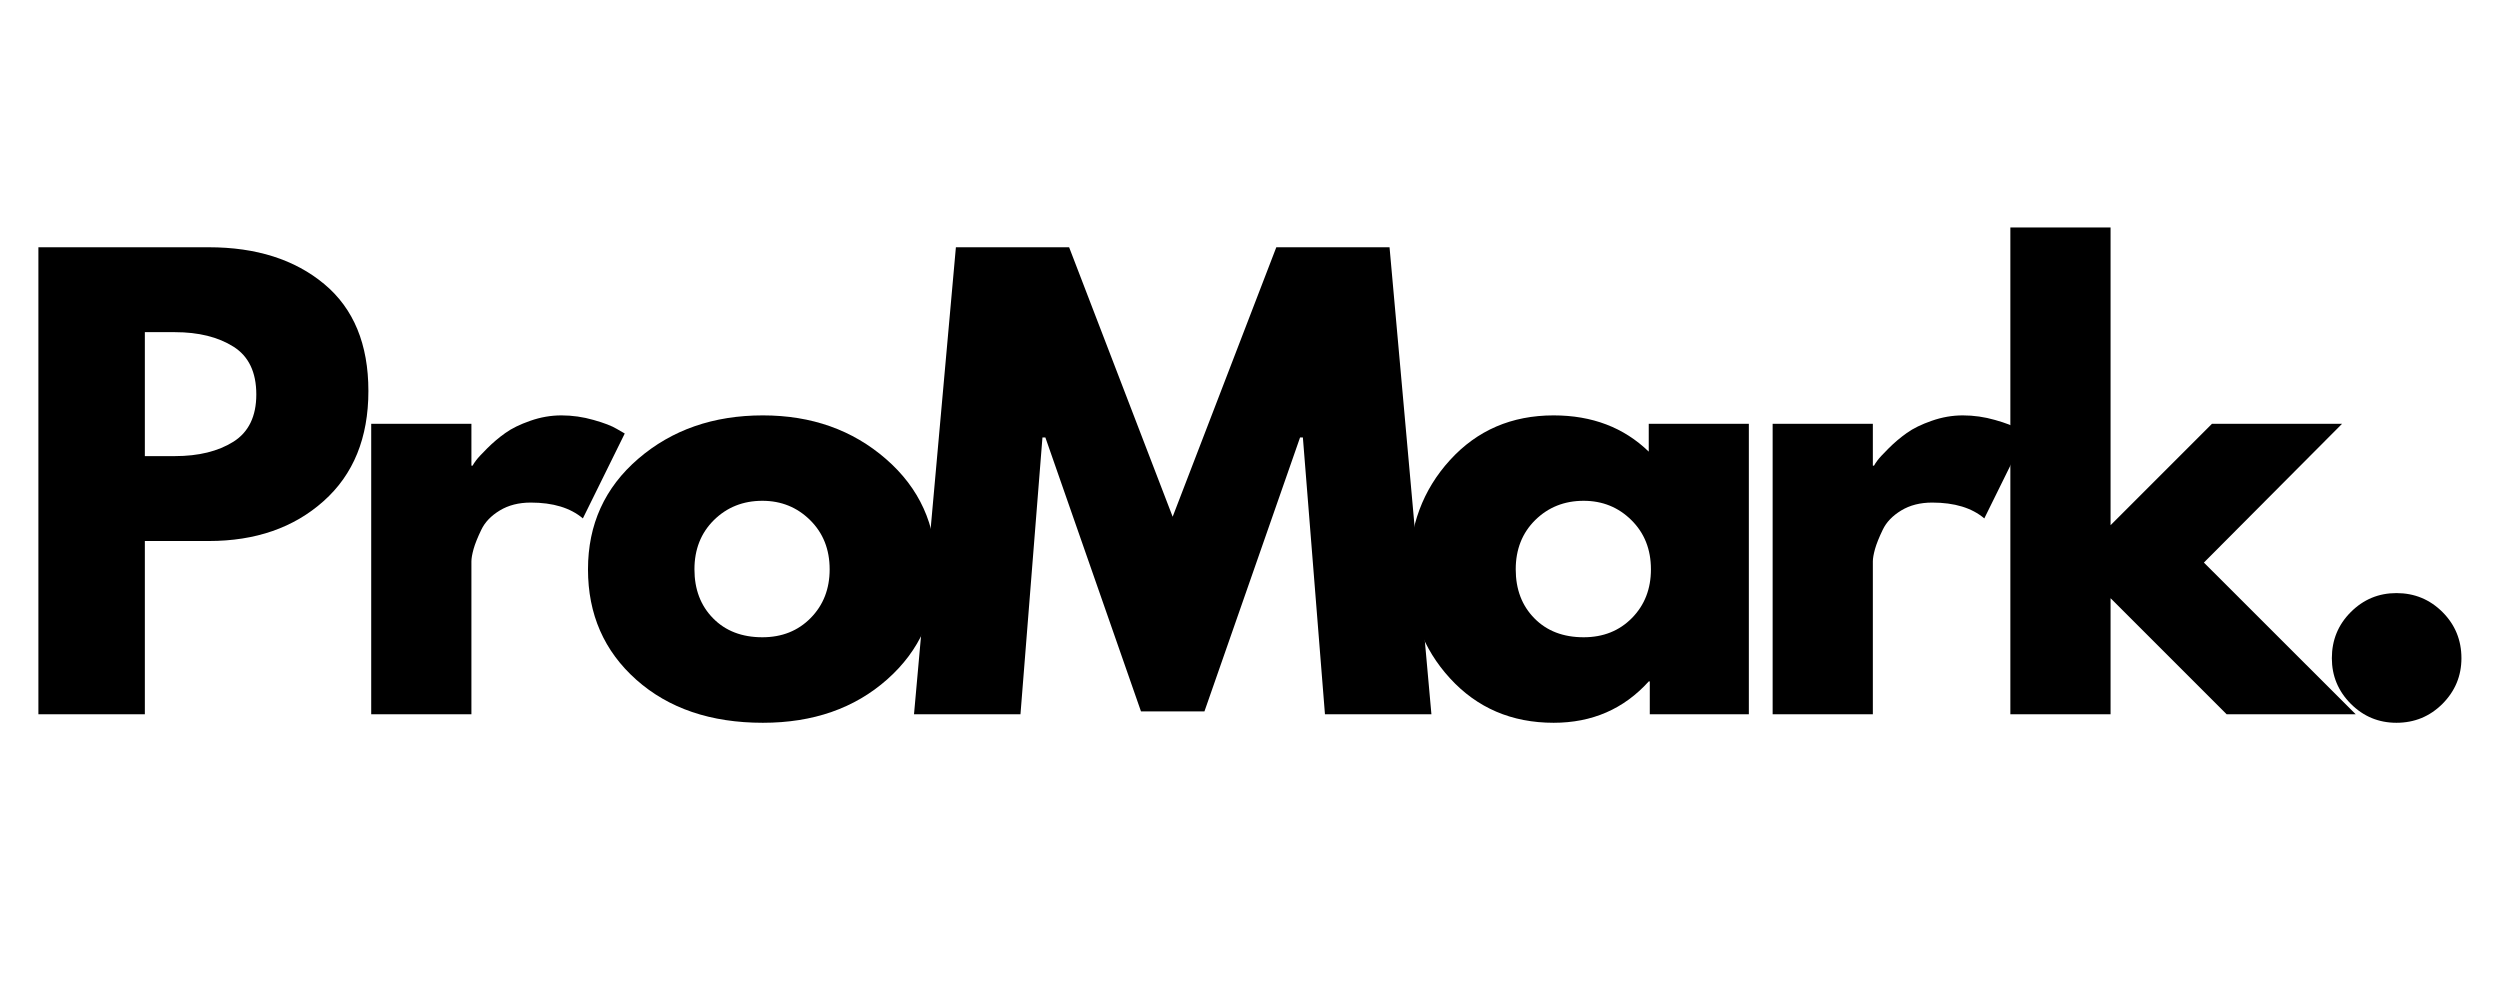 <svg version="1.2" preserveAspectRatio="xMidYMid meet" height="200" viewBox="0 0 375 150" zoomAndPan="magnify" width="500" xmlns:xlink="http://www.w3.org/1999/xlink" xmlns="http://www.w3.org/2000/svg"><defs></defs><g id="fb04f5689c"><g style="fill:#000000;fill-opacity:1;"><g transform="translate(0.665, 107.136)"><path d="M 5.094 -70.047 L 30.656 -70.047 C 37.781 -70.047 43.551 -68.207 47.969 -64.531 C 52.383 -60.852 54.594 -55.504 54.594 -48.484 C 54.594 -41.461 52.352 -35.957 47.875 -31.969 C 43.406 -27.977 37.664 -25.984 30.656 -25.984 L 21.062 -25.984 L 21.062 0 L 5.094 0 Z M 21.062 -38.719 L 25.562 -38.719 C 29.125 -38.719 32.051 -39.438 34.344 -40.875 C 36.633 -42.32 37.781 -44.688 37.781 -47.969 C 37.781 -51.312 36.633 -53.703 34.344 -55.141 C 32.051 -56.586 29.125 -57.312 25.562 -57.312 L 21.062 -57.312 Z M 21.062 -38.719" style="stroke:none"></path></g></g><g style="fill:#000000;fill-opacity:1;"><g transform="translate(50.587, 107.136)"><path d="M 5.094 0 L 5.094 -43.562 L 20.125 -43.562 L 20.125 -37.281 L 20.297 -37.281 C 20.41 -37.5 20.594 -37.773 20.844 -38.109 C 21.102 -38.453 21.656 -39.047 22.5 -39.891 C 23.352 -40.742 24.258 -41.508 25.219 -42.188 C 26.176 -42.875 27.422 -43.484 28.953 -44.016 C 30.484 -44.555 32.039 -44.828 33.625 -44.828 C 35.258 -44.828 36.867 -44.598 38.453 -44.141 C 40.047 -43.691 41.207 -43.242 41.938 -42.797 L 43.125 -42.109 L 36.844 -29.375 C 34.977 -30.957 32.375 -31.75 29.031 -31.75 C 27.227 -31.75 25.676 -31.352 24.375 -30.562 C 23.07 -29.77 22.148 -28.805 21.609 -27.672 C 21.066 -26.547 20.68 -25.586 20.453 -24.797 C 20.234 -24.004 20.125 -23.379 20.125 -22.922 L 20.125 0 Z M 5.094 0" style="stroke:none"></path></g></g><g style="fill:#000000;fill-opacity:1;"><g transform="translate(86.245, 107.136)"><path d="M 9.203 -5.172 C 4.367 -9.473 1.953 -14.992 1.953 -21.734 C 1.953 -28.473 4.469 -34.004 9.5 -38.328 C 14.539 -42.66 20.77 -44.828 28.188 -44.828 C 35.488 -44.828 41.645 -42.645 46.656 -38.281 C 51.664 -33.926 54.172 -28.41 54.172 -21.734 C 54.172 -15.055 51.723 -9.551 46.828 -5.219 C 41.93 -0.883 35.719 1.281 28.188 1.281 C 20.375 1.281 14.047 -0.867 9.203 -5.172 Z M 20.844 -29.125 C 18.895 -27.195 17.922 -24.734 17.922 -21.734 C 17.922 -18.734 18.852 -16.285 20.719 -14.391 C 22.582 -12.492 25.047 -11.547 28.109 -11.547 C 31.047 -11.547 33.461 -12.508 35.359 -14.438 C 37.254 -16.363 38.203 -18.797 38.203 -21.734 C 38.203 -24.734 37.223 -27.195 35.266 -29.125 C 33.316 -31.051 30.93 -32.016 28.109 -32.016 C 25.223 -32.016 22.801 -31.051 20.844 -29.125 Z M 20.844 -29.125" style="stroke:none"></path></g></g><g style="fill:#000000;fill-opacity:1;"><g transform="translate(135.743, 107.136)"><path d="M 63 0 L 59.688 -41.516 L 59.266 -41.516 L 44.922 -0.422 L 35.406 -0.422 L 21.062 -41.516 L 20.625 -41.516 L 17.328 0 L 1.359 0 L 7.641 -70.047 L 24.625 -70.047 L 40.156 -29.625 L 55.703 -70.047 L 72.688 -70.047 L 78.969 0 Z M 63 0" style="stroke:none"></path></g></g><g style="fill:#000000;fill-opacity:1;"><g transform="translate(209.437, 107.136)"><path d="M 8.062 -5.391 C 3.988 -9.836 1.953 -15.285 1.953 -21.734 C 1.953 -28.191 3.988 -33.656 8.062 -38.125 C 12.133 -42.594 17.316 -44.828 23.609 -44.828 C 29.379 -44.828 34.133 -43.016 37.875 -39.391 L 37.875 -43.562 L 52.891 -43.562 L 52.891 0 L 38.031 0 L 38.031 -4.922 L 37.875 -4.922 C 34.133 -0.785 29.379 1.281 23.609 1.281 C 17.316 1.281 12.133 -0.941 8.062 -5.391 Z M 20.844 -29.125 C 18.895 -27.195 17.922 -24.734 17.922 -21.734 C 17.922 -18.734 18.852 -16.285 20.719 -14.391 C 22.582 -12.492 25.047 -11.547 28.109 -11.547 C 31.047 -11.547 33.461 -12.508 35.359 -14.438 C 37.254 -16.363 38.203 -18.797 38.203 -21.734 C 38.203 -24.734 37.223 -27.195 35.266 -29.125 C 33.316 -31.051 30.93 -32.016 28.109 -32.016 C 25.223 -32.016 22.801 -31.051 20.844 -29.125 Z M 20.844 -29.125" style="stroke:none"></path></g></g><g style="fill:#000000;fill-opacity:1;"><g transform="translate(260.802, 107.136)"><path d="M 5.094 0 L 5.094 -43.562 L 20.125 -43.562 L 20.125 -37.281 L 20.297 -37.281 C 20.41 -37.5 20.594 -37.773 20.844 -38.109 C 21.102 -38.453 21.656 -39.047 22.5 -39.891 C 23.352 -40.742 24.258 -41.508 25.219 -42.188 C 26.176 -42.875 27.422 -43.484 28.953 -44.016 C 30.484 -44.555 32.039 -44.828 33.625 -44.828 C 35.258 -44.828 36.867 -44.598 38.453 -44.141 C 40.047 -43.691 41.207 -43.242 41.938 -42.797 L 43.125 -42.109 L 36.844 -29.375 C 34.977 -30.957 32.375 -31.75 29.031 -31.75 C 27.227 -31.75 25.676 -31.352 24.375 -30.562 C 23.07 -29.77 22.148 -28.805 21.609 -27.672 C 21.066 -26.547 20.68 -25.586 20.453 -24.797 C 20.234 -24.004 20.125 -23.379 20.125 -22.922 L 20.125 0 Z M 5.094 0" style="stroke:none"></path></g></g><g style="fill:#000000;fill-opacity:1;"><g transform="translate(296.46, 107.136)"><path d="M 54.844 -43.562 L 34.125 -22.75 L 56.891 0 L 37.531 0 L 20.125 -17.406 L 20.125 0 L 5.094 0 L 5.094 -73.016 L 20.125 -73.016 L 20.125 -28.359 L 35.328 -43.562 Z M 54.844 -43.562" style="stroke:none"></path></g></g><g style="fill:#000000;fill-opacity:1;"><g transform="translate(344.684, 107.136)"><path d="M 14.781 -18.172 C 17.488 -18.172 19.789 -17.223 21.688 -15.328 C 23.582 -13.43 24.531 -11.125 24.531 -8.406 C 24.531 -5.75 23.582 -3.469 21.688 -1.562 C 19.789 0.332 17.488 1.281 14.781 1.281 C 12.113 1.281 9.832 0.332 7.938 -1.562 C 6.039 -3.469 5.094 -5.75 5.094 -8.406 C 5.094 -11.125 6.039 -13.43 7.938 -15.328 C 9.832 -17.223 12.113 -18.172 14.781 -18.172 Z M 14.781 -18.172" style="stroke:none"></path></g></g></g></svg>